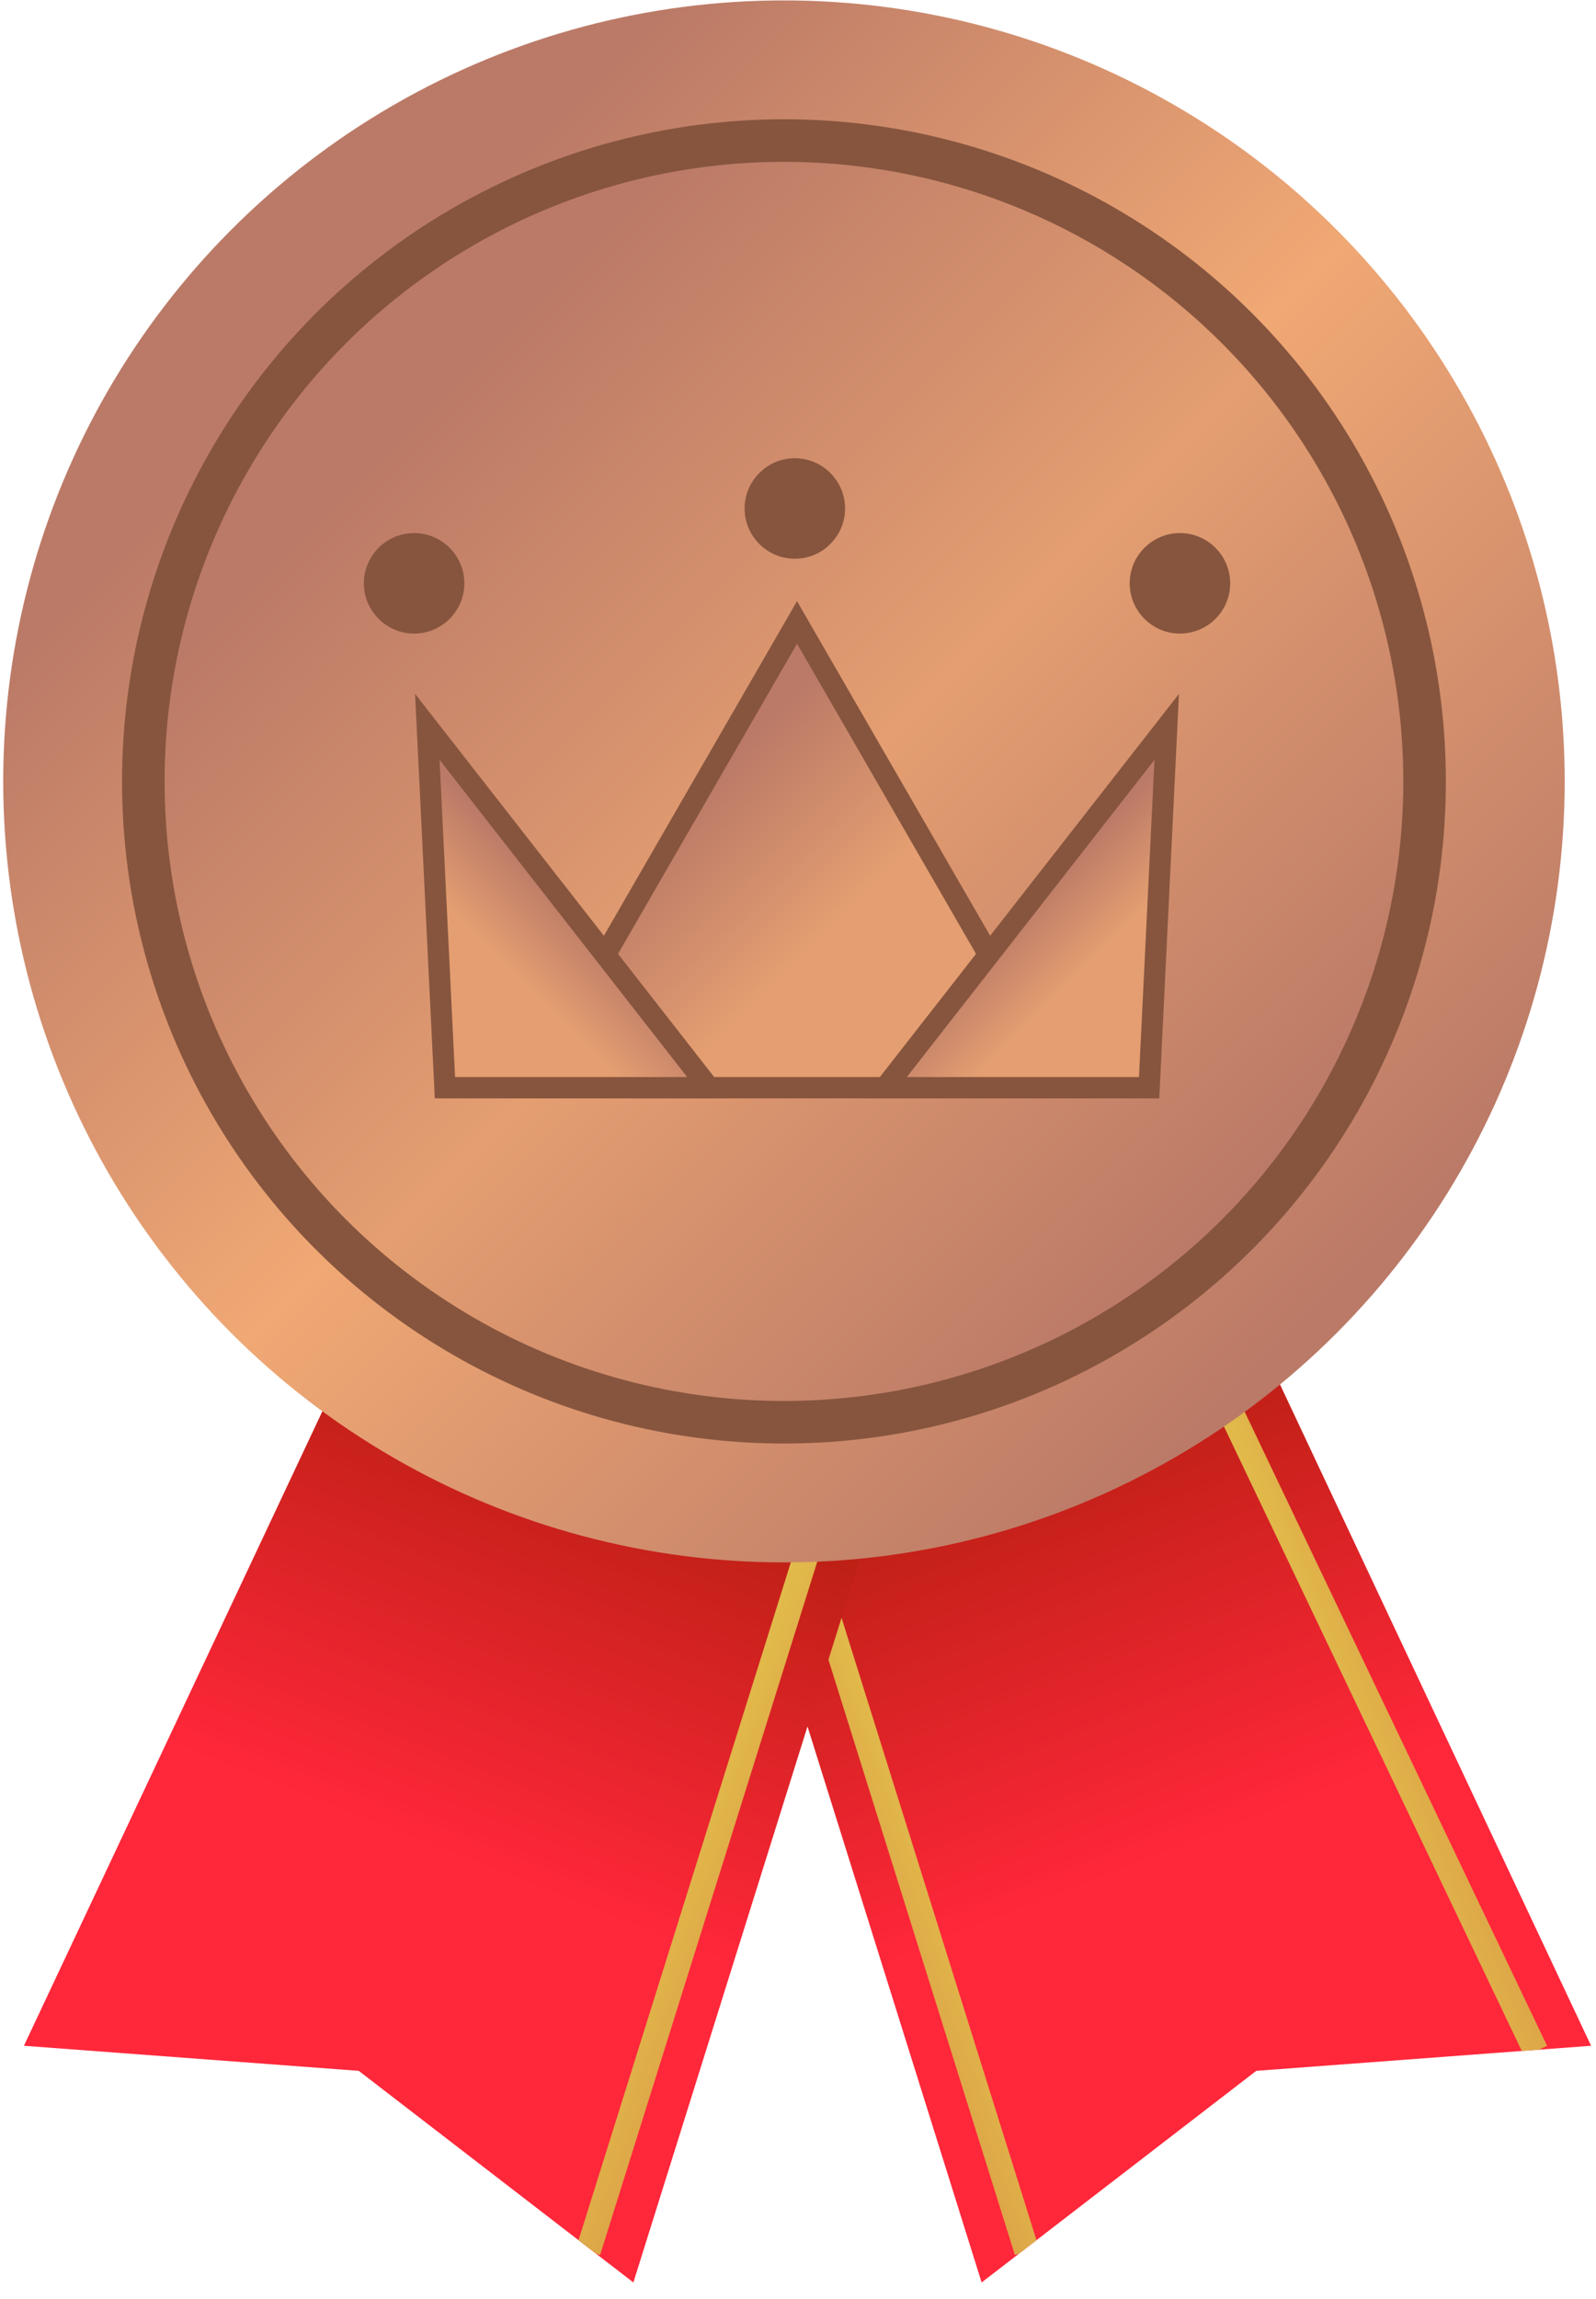 <?xml version="1.0" encoding="UTF-8"?>
<svg id="content" xmlns="http://www.w3.org/2000/svg" width="75" height="108" xmlns:xlink="http://www.w3.org/1999/xlink" viewBox="0 0 75 108">
  <defs>
    <style>
      .cls-1, .cls-2, .cls-3, .cls-4 {
        fill: none;
      }

      .cls-5 {
        fill: url(#_名称未設定グラデーション_912-3);
      }

      .cls-5, .cls-6, .cls-2, .cls-7, .cls-8, .cls-3, .cls-9 {
        stroke-miterlimit: 10;
      }

      .cls-5, .cls-6, .cls-7, .cls-8, .cls-9 {
        stroke: #87553e;
      }

      .cls-6 {
        fill: url(#_名称未設定グラデーション_912-2);
      }

      .cls-10 {
        fill: url(#_名称未設定グラデーション_910);
      }

      .cls-2 {
        stroke: url(#_新規グラデーションスウォッチ_1);
      }

      .cls-2, .cls-3, .cls-9 {
        stroke-width: 2px;
      }

      .cls-7 {
        fill: url(#_名称未設定グラデーション_912);
      }

      .cls-8 {
        fill: #87553e;
      }

      .cls-3 {
        stroke: url(#_新規グラデーションスウォッチ_1-2);
      }

      .cls-9 {
        fill: url(#_名称未設定グラデーション_908);
      }

      .cls-4 {
        clip-path: url(#clippath);
      }

      .cls-11 {
        fill: url(#_名称未設定グラデーション_4);
      }
    </style>
    <clipPath id="clippath">
      <polygon class="cls-1" points="0 81.498 5.701 1.071 26.328 .995 46.955 .92 52.248 81.71 26.609 73.789 0 81.498"/>
    </clipPath>
    <linearGradient id="_名称未設定グラデーション_4" data-name="名称未設定グラデーション 4" x1="26.124" y1="2.315" x2="26.124" y2="55.029" gradientUnits="userSpaceOnUse">
      <stop offset="0" stop-color="#981c00"/>
      <stop offset="1" stop-color="#ff273a"/>
    </linearGradient>
    <linearGradient id="_新規グラデーションスウォッチ_1" data-name="新規グラデーションスウォッチ 1" x1="3.276" y1="40.284" x2="10.972" y2="40.284" gradientUnits="userSpaceOnUse">
      <stop offset="0" stop-color="#dda647"/>
      <stop offset="1" stop-color="#e3c14c"/>
    </linearGradient>
    <linearGradient id="_新規グラデーションスウォッチ_1-2" data-name="新規グラデーションスウォッチ 1" x1="14416.73" y1="40.284" x2="14424.426" y2="40.284" gradientTransform="translate(14465.702) rotate(-180) scale(1 -1)" xlink:href="#_新規グラデーションスウォッチ_1"/>
    <symbol id="_リボン" data-name="リボン" viewBox="0 0 52.248 81.71">
      <g class="cls-4">
        <polygon class="cls-11" points="0 81.498 5.701 1.071 26.328 .995 46.955 .92 52.248 81.71 26.609 73.789 0 81.498"/>
        <g>
          <line class="cls-2" x1="4.273" y1="80.498" x2="9.975" y2=".071"/>
          <line class="cls-3" x1="47.975" y1="80.498" x2="42.274" y2=".071"/>
        </g>
      </g>
    </symbol>
    <linearGradient id="_名称未設定グラデーション_910" data-name="名称未設定グラデーション 910" x1="15.862" y1="15.73" x2="61.755" y2="61.623" gradientUnits="userSpaceOnUse">
      <stop offset="0" stop-color="#bb7a67"/>
      <stop offset=".467" stop-color="#f0a874"/>
      <stop offset="1" stop-color="#bb7a67"/>
    </linearGradient>
    <linearGradient id="_名称未設定グラデーション_908" data-name="名称未設定グラデーション 908" x1="19.627" y1="19.495" x2="57.283" y2="57.151" gradientUnits="userSpaceOnUse">
      <stop offset="0" stop-color="#bb7a67"/>
      <stop offset=".495" stop-color="#e49e71"/>
      <stop offset="1" stop-color="#bb7a67"/>
    </linearGradient>
    <linearGradient id="_名称未設定グラデーション_912" data-name="名称未設定グラデーション 912" x1="30.507" y1="39.531" x2="42.904" y2="51.928" gradientUnits="userSpaceOnUse">
      <stop offset="0" stop-color="#bb7a67"/>
      <stop offset=".509" stop-color="#e49e71"/>
    </linearGradient>
    <linearGradient id="_名称未設定グラデーション_912-2" data-name="名称未設定グラデーション 912" x1="947.654" y1="42.475" x2="953.452" y2="48.273" gradientTransform="translate(974.5) rotate(-180) scale(1 -1)" xlink:href="#_名称未設定グラデーション_912"/>
    <linearGradient id="_名称未設定グラデーション_912-3" data-name="名称未設定グラデーション 912" x1="-46.938" y1="42.475" x2="-41.14" y2="48.273" gradientTransform="translate(95)" xlink:href="#_名称未設定グラデーション_912"/>
  </defs>
  <g>
    <use width="52.248" height="81.71" transform="translate(28.605 62.621) rotate(-21.45) scale(.588)" xlink:href="#_リボン"/>
    <use width="52.248" height="81.71" transform="translate(47.288 62.621) rotate(-158.55) scale(.588 -.588)" xlink:href="#_リボン"/>
  </g>
  <g>
    <circle class="cls-10" cx="36.84" cy="36.708" r="36.689"/>
    <circle class="cls-9" cx="36.84" cy="36.708" r="30.105"/>
    <g>
      <polygon class="cls-7" points="37.454 29.24 24.835 51.097 50.073 51.097 37.454 29.24"/>
      <circle class="cls-8" cx="37.351" cy="23.887" r="1.861"/>
    </g>
    <g>
      <polygon class="cls-6" points="20.908 51.097 33.317 51.097 20.081 34.146 20.908 51.097"/>
      <circle class="cls-8" cx="19.46" cy="27.403" r="1.861"/>
    </g>
    <g>
      <polygon class="cls-5" points="54 51.097 41.59 51.097 54.827 34.146 54 51.097"/>
      <circle class="cls-8" cx="55.448" cy="27.403" r="1.861"/>
    </g>
  </g>
</svg>